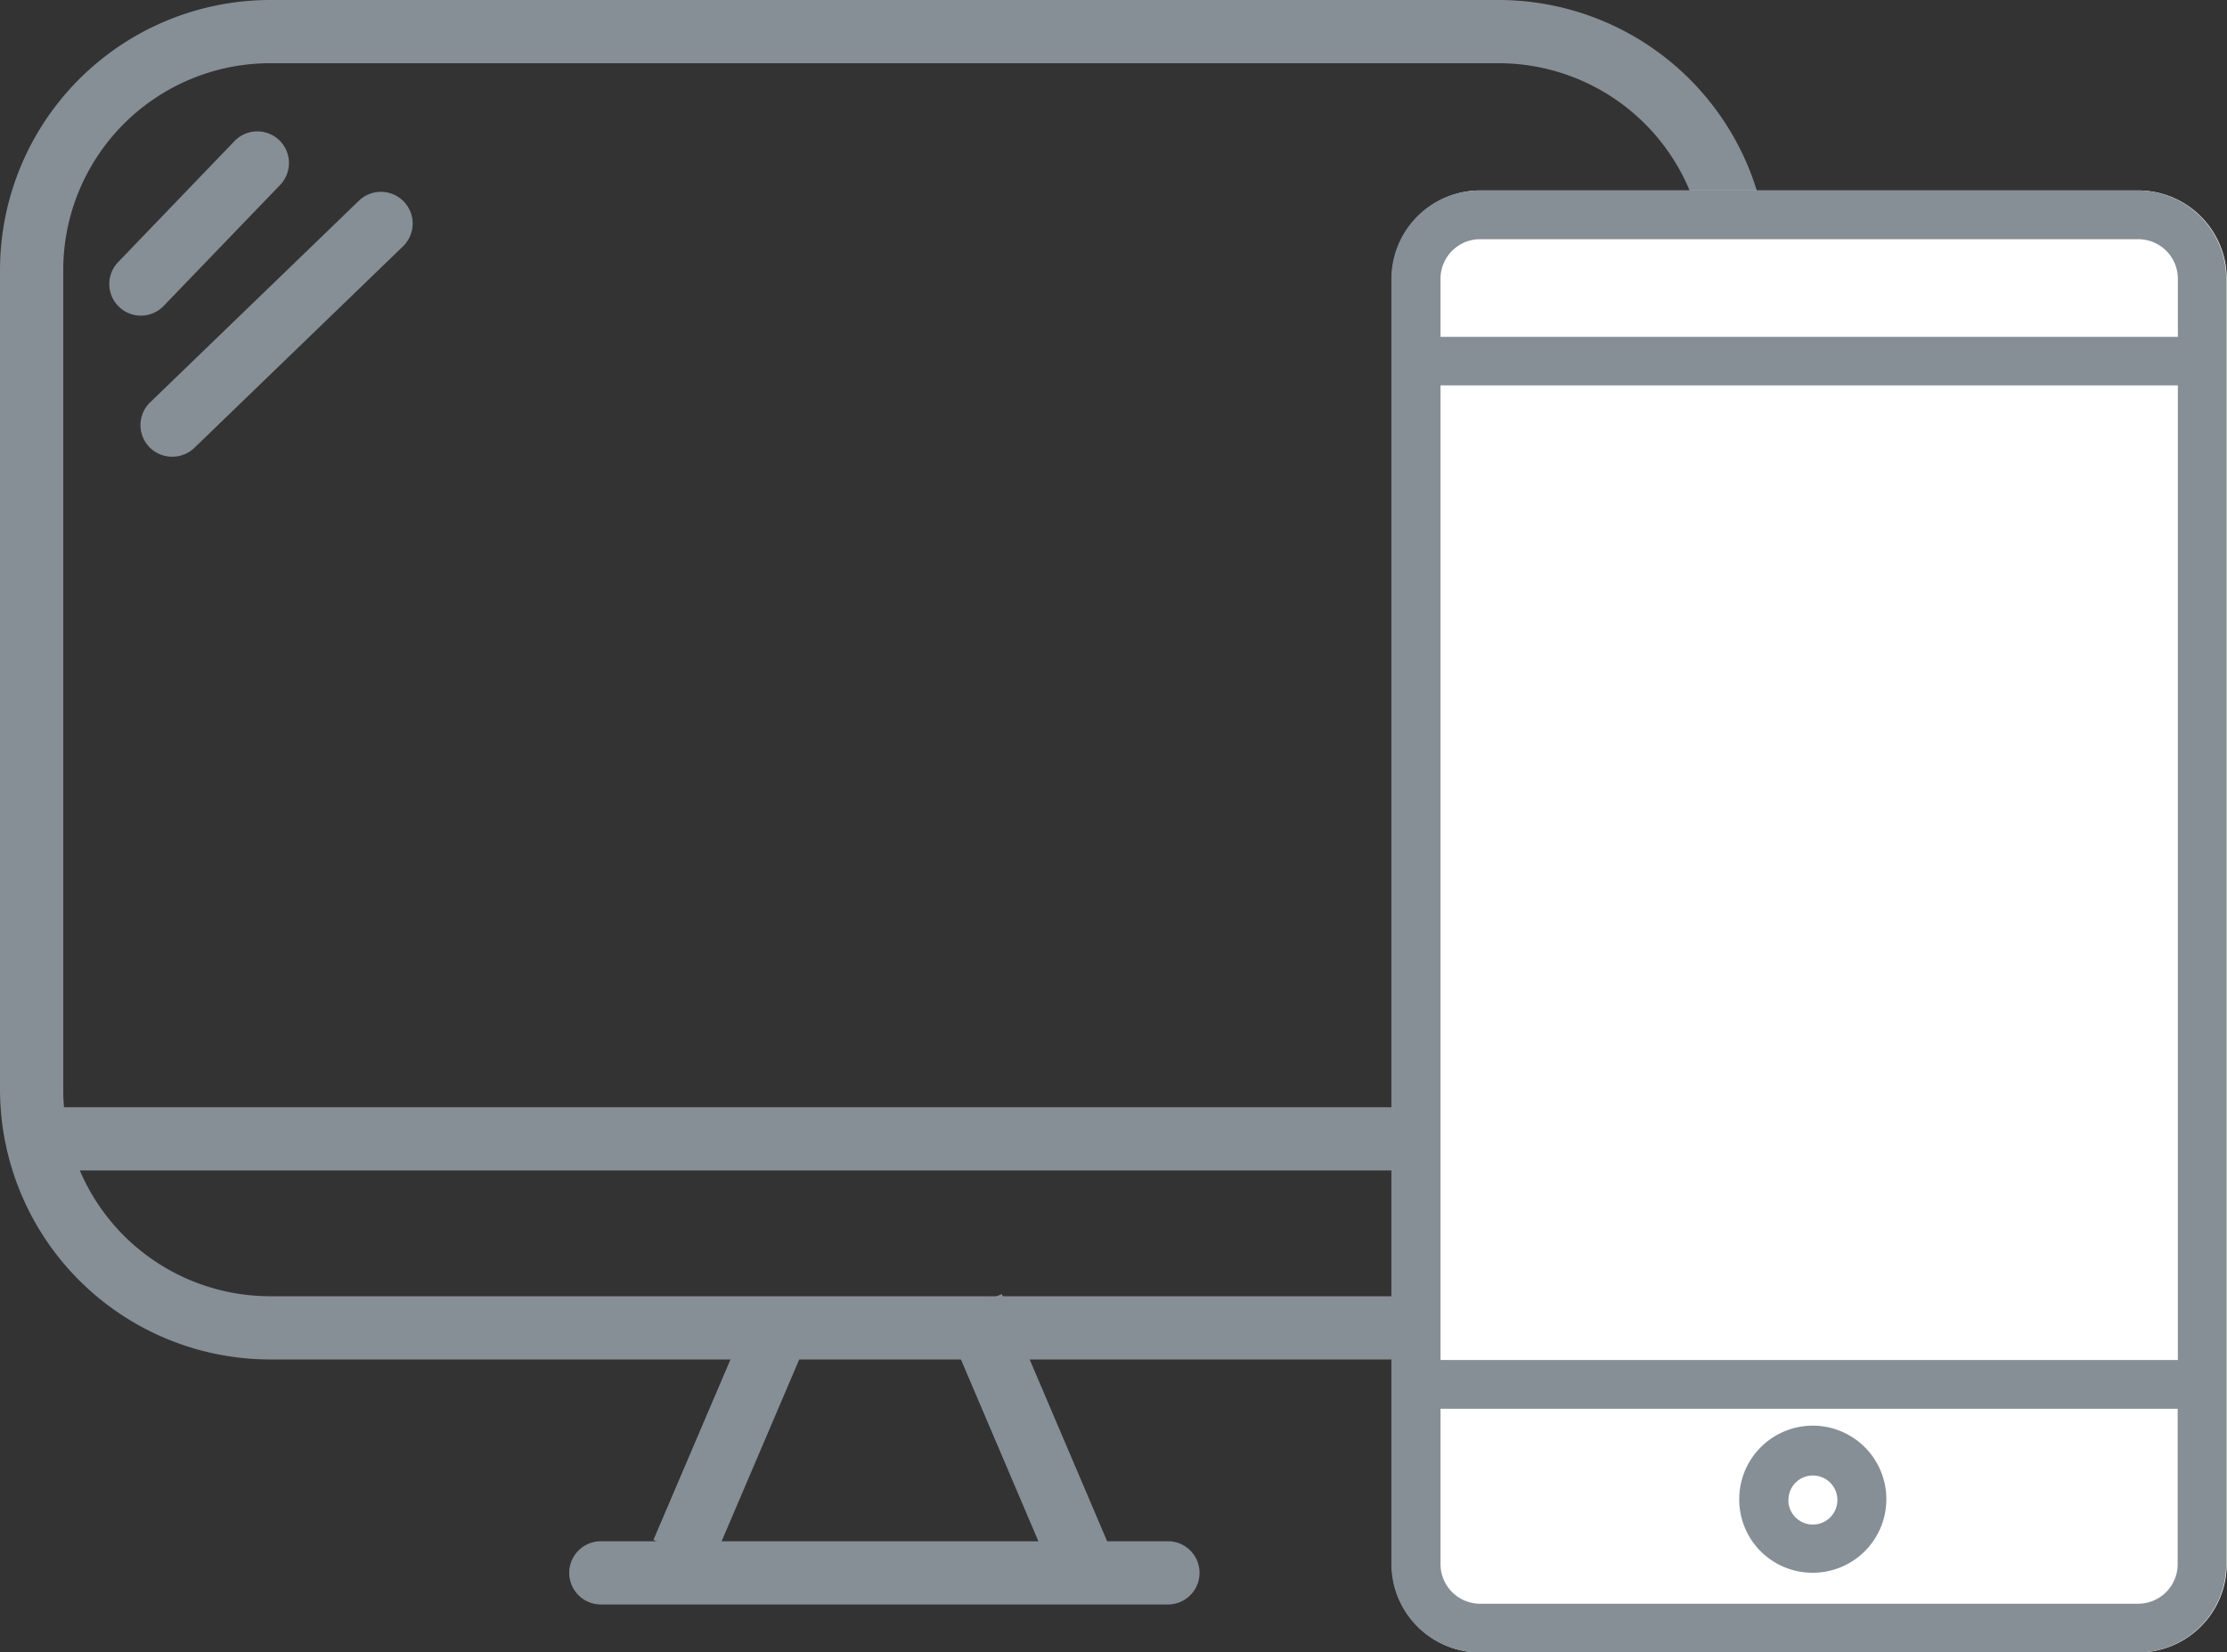 <?xml version="1.0" encoding="utf-8"?><svg xmlns="http://www.w3.org/2000/svg" width="35.211" height="26.133" viewBox="0 0 35.211 26.133"><rect x="0" y="0" width="35.211" height="26.133" fill="#333333" stroke="none"/><defs><style>.a{fill:#868e96;}.b{fill:#fff;}</style></defs><g transform="translate(-687.001 -237)"><g transform="translate(686.078 227)"><path class="a" d="M24.62,31.5H5.192A4.274,4.274,0,0,1,.923,27.231V14.269A4.274,4.274,0,0,1,5.192,10H24.62a4.274,4.274,0,0,1,4.27,4.269V27.231A4.274,4.274,0,0,1,24.62,31.5ZM5.192,11a3.272,3.272,0,0,0-3.269,3.269V27.231A3.272,3.272,0,0,0,5.192,30.5H24.62a3.273,3.273,0,0,0,3.27-3.269V14.269A3.273,3.273,0,0,0,24.62,11Z"/><rect class="a" width="26.967" height="1" transform="translate(1.66 27.511)"/><path class="a" d="M19.389,35.375H10.423a.5.5,0,0,1,0-1h8.966a.5.5,0,1,1,0,1Z"/><path class="a" d="M3.15,14.992a.5.5,0,0,1-.36-.846l1.841-1.915a.5.5,0,0,1,.721.694L3.51,14.839A.5.5,0,0,1,3.15,14.992Z"/><path class="a" d="M3.644,17.223a.5.5,0,0,1-.348-.859l3.3-3.188a.5.5,0,0,1,.7.719l-3.3,3.188A.5.5,0,0,1,3.644,17.223Z"/><rect class="a" width="1" height="4.58" transform="translate(15.842 30.857) rotate(-23.077)"/><rect class="a" width="3.861" height="1" transform="translate(11.254 34.355) rotate(-66.89)"/></g><g transform="translate(709 240.012)"><path class="b" d="M122.741,0h-10.4a1.4,1.4,0,0,0-1.4,1.393V21.729a1.4,1.4,0,0,0,1.4,1.393h10.4a1.4,1.4,0,0,0,1.4-1.393V1.393A1.4,1.4,0,0,0,122.741,0Z" transform="translate(-110.933 0)"/><path class="a" d="M1.4,23.122A1.4,1.4,0,0,1,0,21.728V1.393A1.4,1.4,0,0,1,1.4,0h10.4a1.4,1.4,0,0,1,1.4,1.393V21.729a1.4,1.4,0,0,1-1.4,1.393ZM.777,21.729a.626.626,0,0,0,.628.622h10.4a.625.625,0,0,0,.627-.623v-2.46H.777Zm0-3.232H12.435V3.083H.777Zm0-17.1v.919H12.435V1.393a.626.626,0,0,0-.628-.622H1.4A.626.626,0,0,0,.777,1.393ZM5.5,20.707a1.163,1.163,0,1,1,1.163,1.154A1.158,1.158,0,0,1,5.5,20.707Zm.776,0a.388.388,0,1,0,.388-.384A.386.386,0,0,0,6.278,20.707Z" transform="translate(0 0)"/></g></g></svg>